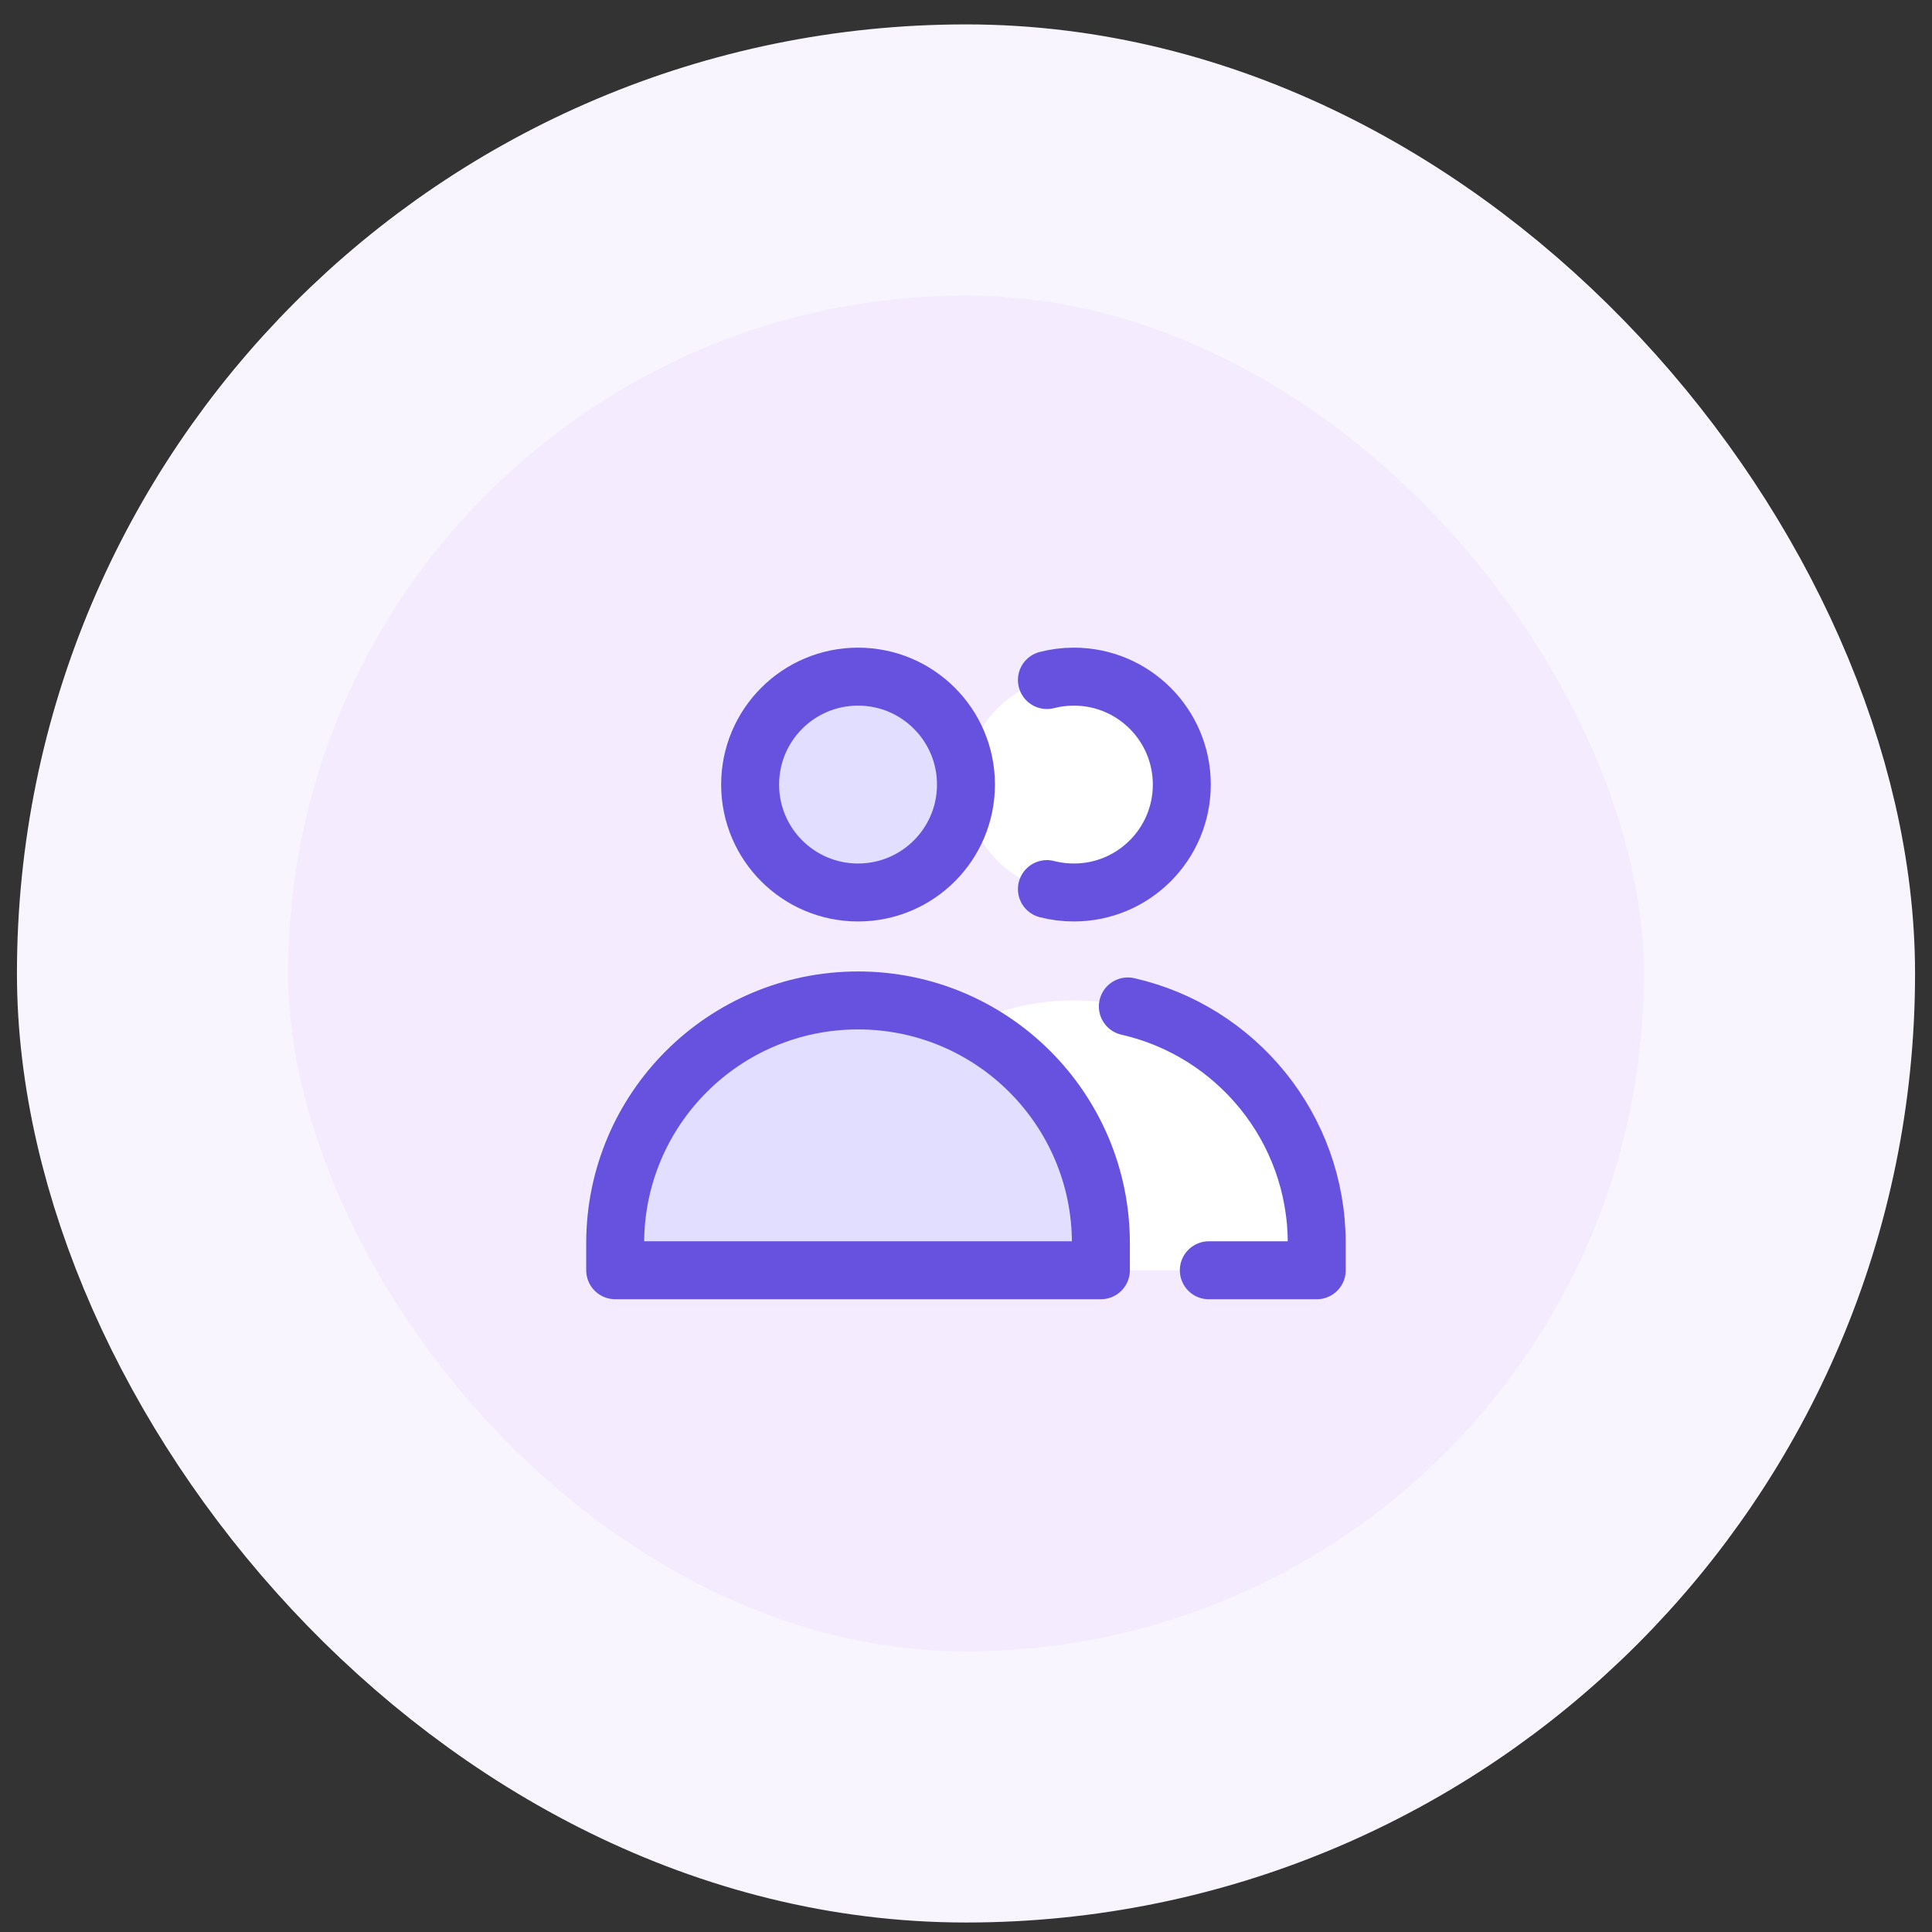 <svg width="57" height="57" viewBox="0 0 57 57" fill="none" xmlns="http://www.w3.org/2000/svg">
<rect x="0" y="0" width="57" height="57" fill="#333333" stroke="none"/>
<rect x="4.5" y="4.72" width="48" height="48" rx="24" fill="#F4EBFF"/>
<rect x="4.5" y="4.72" width="48" height="48" rx="24" stroke="#F9F5FF" stroke-width="8"/>
<path d="M31.684 29.516C27.727 29.516 24.52 32.723 24.52 36.68V37.476H38.849V36.68C38.849 32.723 35.641 29.516 31.684 29.516Z" fill="white"/>
<path d="M31.684 26.331C33.443 26.331 34.869 24.906 34.869 23.147C34.869 21.389 33.443 19.963 31.684 19.963C29.926 19.963 28.5 21.389 28.5 23.147C28.5 24.906 29.926 26.331 31.684 26.331Z" fill="white"/>
<path d="M25.315 29.516C21.358 29.516 18.15 32.723 18.15 36.68V37.476H32.48V36.68C32.48 32.723 29.272 29.516 25.315 29.516Z" fill="#E2DEFF"/>
<path d="M25.315 26.331C27.074 26.331 28.499 24.906 28.499 23.147C28.499 21.389 27.074 19.963 25.315 19.963C23.556 19.963 22.131 21.389 22.131 23.147C22.131 24.906 23.556 26.331 25.315 26.331Z" fill="#E2DEFF"/>
<path d="M35.664 37.477H38.848V36.68C38.848 33.271 36.466 30.417 33.275 29.693" stroke="#6752DF" stroke-width="1.71" stroke-linecap="round" stroke-linejoin="round"/>
<path d="M30.887 20.063C31.141 19.998 31.408 19.963 31.683 19.963C33.441 19.963 34.867 21.389 34.867 23.147C34.867 24.906 33.441 26.331 31.683 26.331C31.408 26.331 31.141 26.297 30.887 26.231" stroke="#6752DF" stroke-width="1.71" stroke-linecap="round" stroke-linejoin="round"/>
<path d="M25.315 29.516C21.358 29.516 18.15 32.723 18.15 36.68V37.476H32.48V36.68C32.48 32.723 29.272 29.516 25.315 29.516Z" stroke="#6752DF" stroke-width="1.71" stroke-linecap="round" stroke-linejoin="round"/>
<path d="M25.315 26.331C27.074 26.331 28.499 24.906 28.499 23.147C28.499 21.389 27.074 19.963 25.315 19.963C23.556 19.963 22.131 21.389 22.131 23.147C22.131 24.906 23.556 26.331 25.315 26.331Z" stroke="#6752DF" stroke-width="1.71" stroke-linecap="round" stroke-linejoin="round"/>
</svg>
